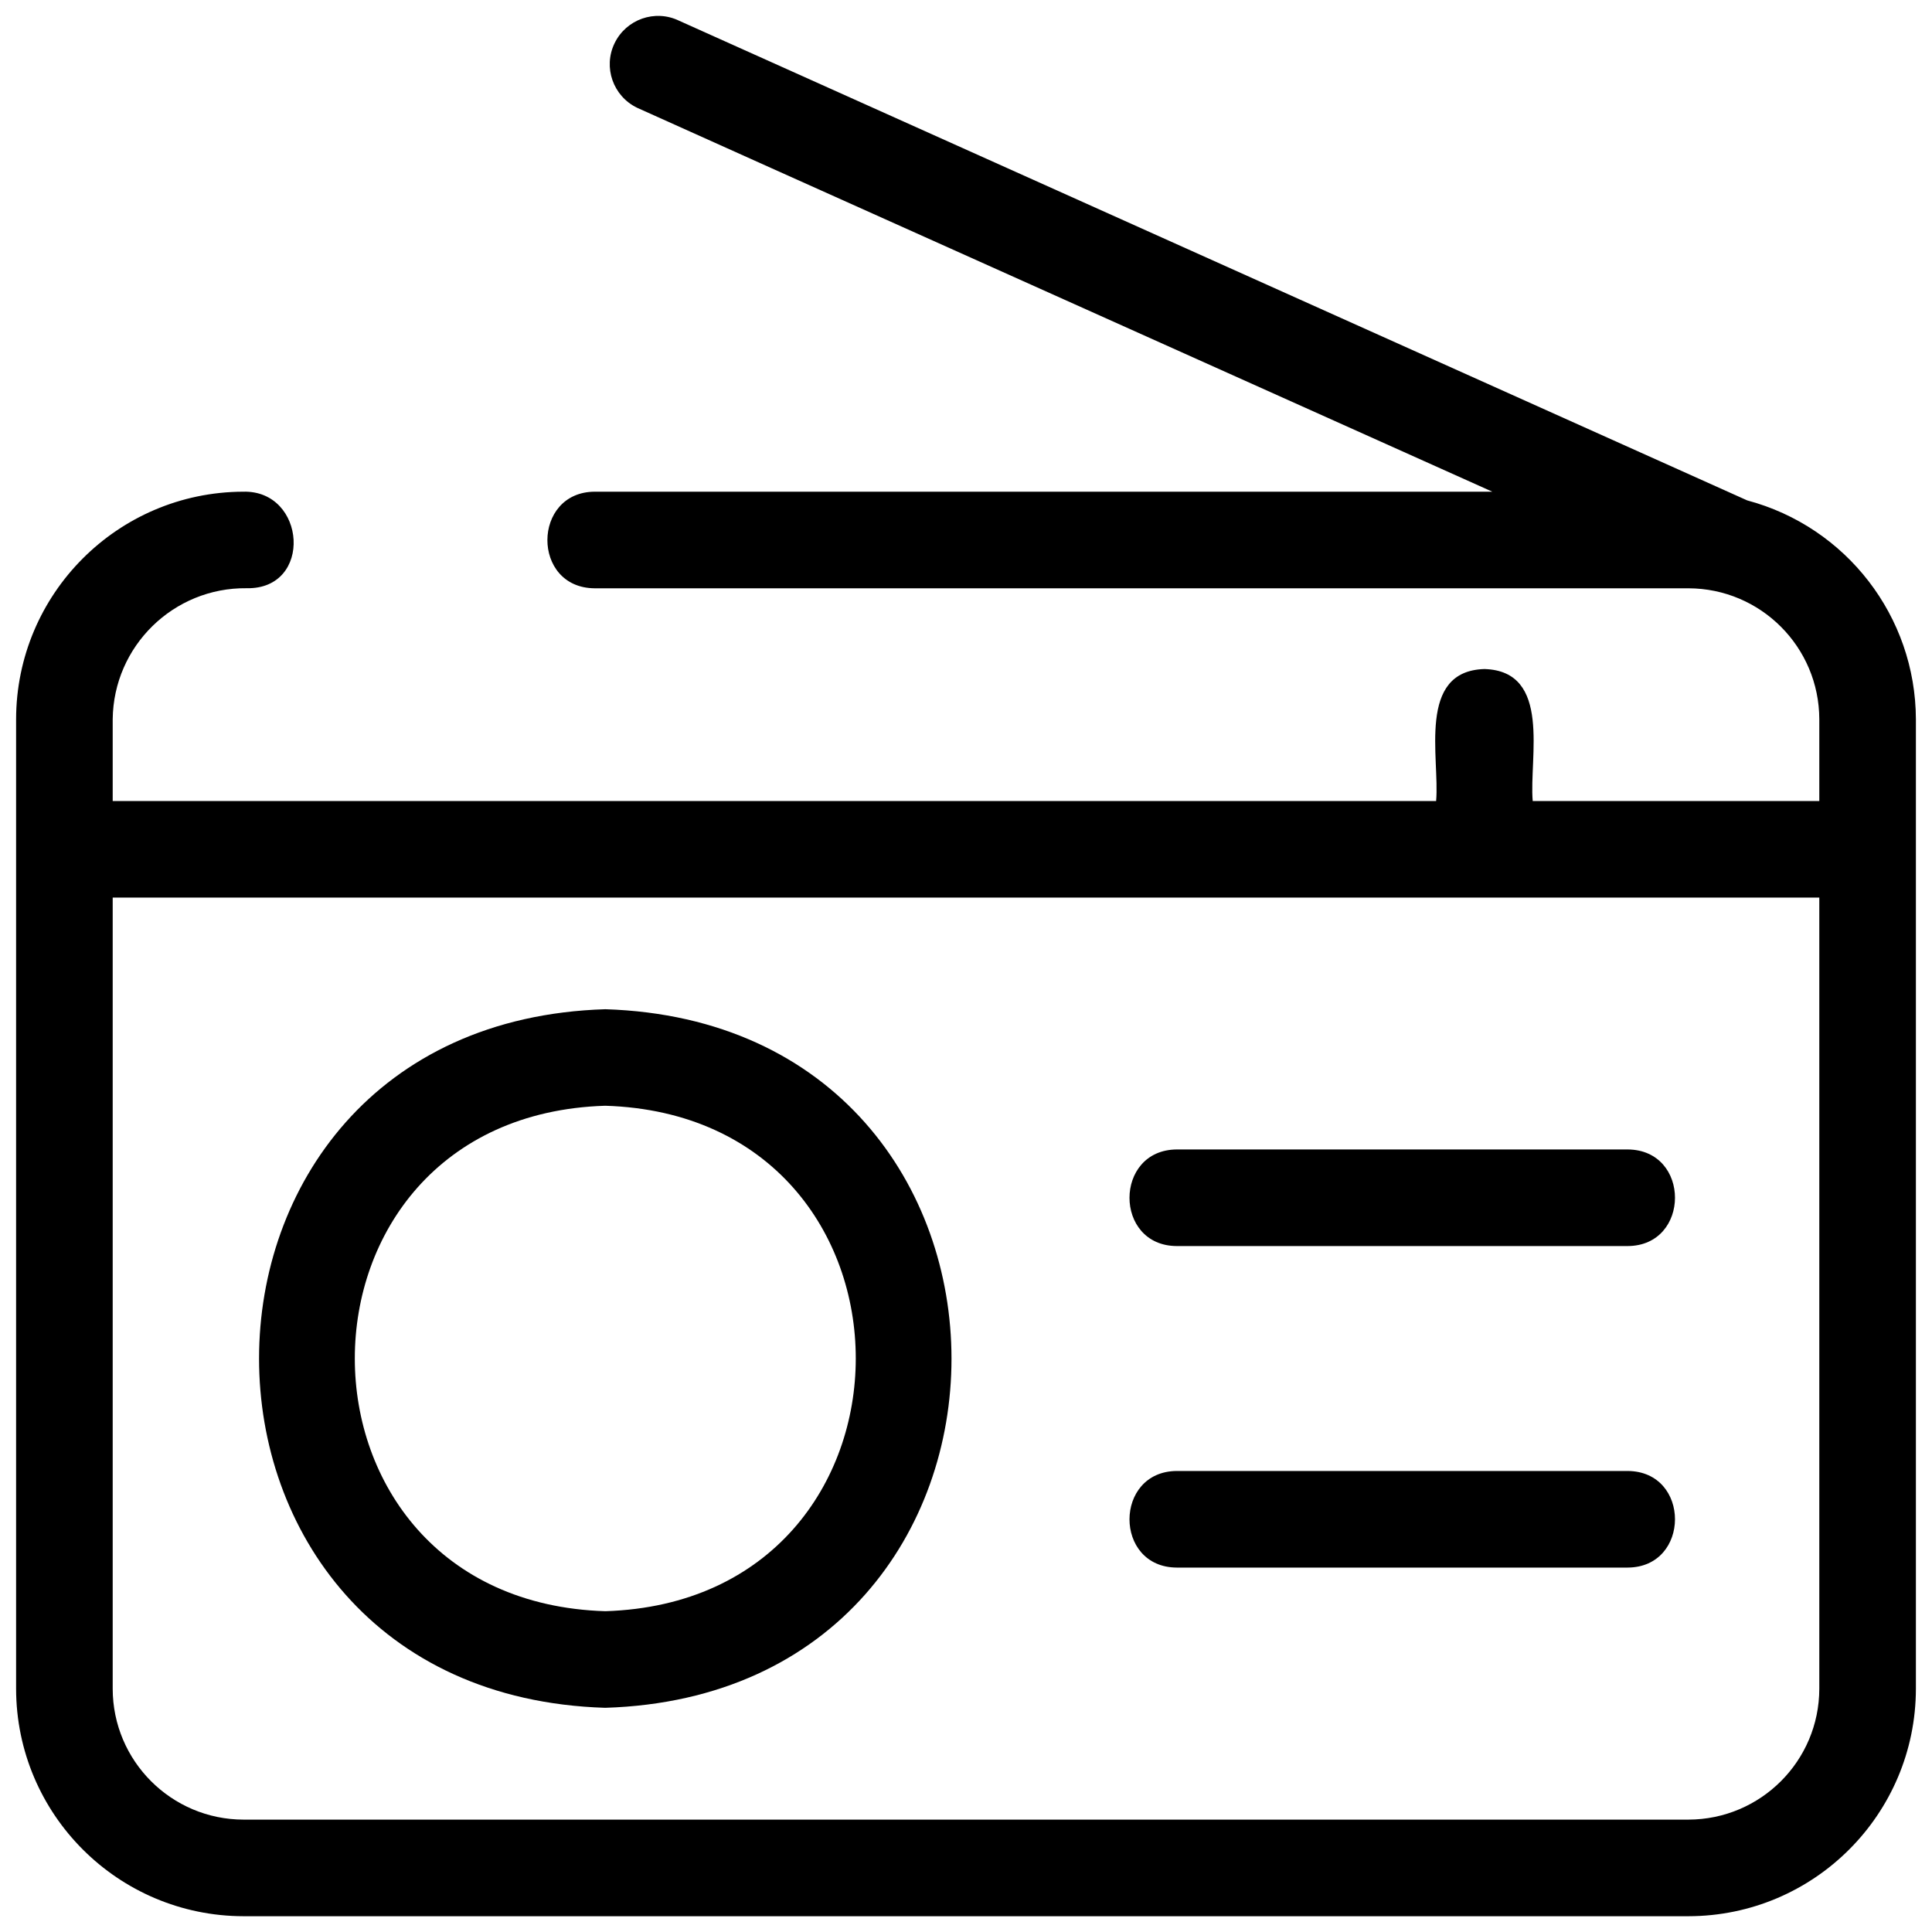 <svg width="24" height="24" viewBox="0 0 24 24" fill="none" xmlns="http://www.w3.org/2000/svg">
<g clip-path="url(#clip0_107_18)">
<path d="M21.704 6.216L8.435 0.257C8.137 0.113 7.778 0.239 7.634 0.538C7.49 0.836 7.616 1.195 7.915 1.339C7.93 1.349 18.517 6.097 18.538 6.108H7.388C6.608 6.111 6.6 7.304 7.388 7.308H20.974C21.872 7.31 22.598 8.037 22.6 8.935V9.951H19.04C18.993 9.416 19.282 8.335 18.44 8.311C17.598 8.335 17.887 9.418 17.84 9.951H1.4V8.935C1.41 8.026 2.155 7.297 3.064 7.307C3.892 7.324 3.806 6.085 3.019 6.108C1.462 6.114 0.202 7.377 0.2 8.935V20.978C0.202 22.538 1.466 23.802 3.026 23.804H20.974C22.534 23.802 23.798 22.538 23.8 20.978V8.935C23.796 7.659 22.937 6.545 21.704 6.216ZM22.6 20.978C22.599 21.875 21.872 22.602 20.974 22.604H3.026C2.129 22.603 1.401 21.875 1.4 20.978V11.15H22.6V20.978Z" fill="black"/>
<path d="M7.518 21.215C13.255 21.038 13.252 12.719 7.52 12.537C1.785 12.713 1.784 21.038 7.518 21.215ZM7.518 13.736C11.669 13.864 11.667 19.884 7.52 20.015C3.371 19.888 3.37 13.865 7.518 13.736Z" fill="black"/>
<path d="M14.619 15.479H20.219C21.002 15.476 21.005 14.283 20.219 14.279H14.619C13.836 14.283 13.834 15.476 14.619 15.479Z" fill="black"/>
<path d="M14.619 19.473H20.219C21.002 19.47 21.005 18.277 20.219 18.273H14.619C13.836 18.277 13.834 19.47 14.619 19.473Z" fill="black"/>
</g>
<defs>
<clipPath id="clip0_107_18">
<rect width="24" height="24" fill="white"/>
</clipPath>
</defs>
</svg>
